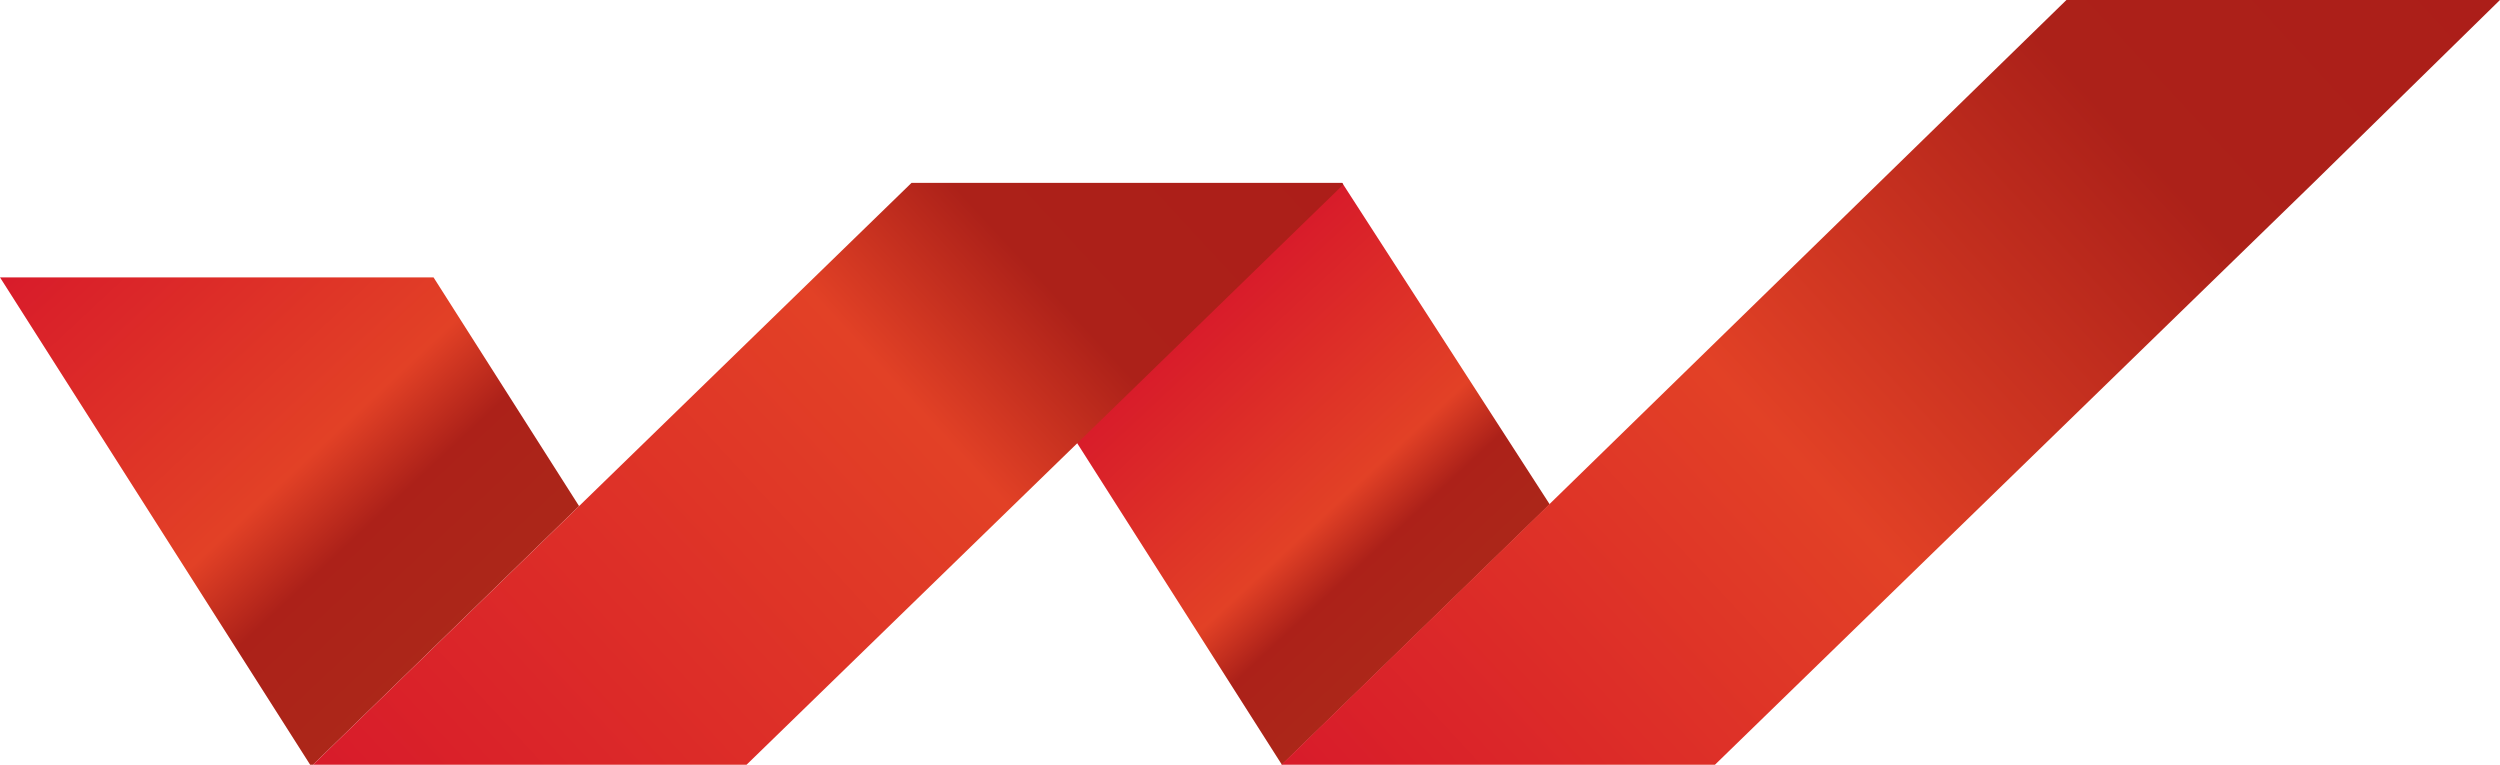 <?xml version="1.0" encoding="UTF-8" standalone="no"?>
<svg xmlns="http://www.w3.org/2000/svg" xml:space="preserve" height="100%" width="100%" version="1.1" y="0px" x="0px" xmlns:xlink="http://www.w3.org/1999/xlink" viewBox="0 0 220.574 67.471" enable-background="new 0 0 220.574 67.471">
<g id="w1">
	<linearGradient id="SVGID_1_" y2="54.889" gradientUnits="userSpaceOnUse" x2="41.107" y1="18.128" x1="6.797">
		<stop stop-color="#D81B2A" offset="0"/>
		<stop stop-color="#E24126" offset=".6"/>
		<stop stop-color="#AC2119" offset=".76"/>
		<stop stop-color="#AC2719" offset="1"/>
	</linearGradient>
	<polygon points="27.461 67.625 51.092 44.652 38.25 24.472 0 24.472" fill="url(#SVGID_1_)" clip-rule="evenodd" fill-rule="evenodd"/>
</g>
<g id="w3" clip-rule="evenodd" fill-rule="evenodd">
	<linearGradient id="SVGID_2_" y2="205.28" gradientUnits="userSpaceOnUse" x2="132.6" y1="181.62" x1="109.65">
		<stop stop-color="#B39B20" offset="0"/>
		<stop stop-color="#D1B837" offset=".25"/>
		<stop stop-color="#D1B837" offset=".37"/>
		<stop stop-color="#A9BE42" offset=".53"/>
		<stop stop-color="#7CC24B" offset="1"/>
	</linearGradient>
	<polygon points="141.93 196.3 123.78 167.78 100.31 190.6 118.46 219.12" fill="url(#SVGID_2_)" display="none"/>
	<linearGradient id="SVGID_3_" y2="54.195" gradientUnits="userSpaceOnUse" x2="127.32" y1="29.411" x1="104.19">
		<stop stop-color="#D81B2A" offset="0"/>
		<stop stop-color="#E24126" offset=".6"/>
		<stop stop-color="#AC2119" offset=".76"/>
		<stop stop-color="#AC2719" offset="1"/>
	</linearGradient>
	<polygon points="113.1 67.471 136.73 44.497 118.42 16.135 94.945 38.954" fill="url(#SVGID_3_)"/>
</g>
<g id="w4" clip-rule="evenodd" fill-rule="evenodd">
	<linearGradient id="SVGID_4_" y2="218.51" gradientUnits="userSpaceOnUse" x2="118.08" y1="152.07" x1="226.49">
		<stop stop-color="#0060AE" offset="0"/>
		<stop stop-color="#0063AF" offset=".141"/>
		<stop stop-color="#006CB4" offset=".335"/>
		<stop stop-color="#007ABC" offset=".559"/>
		<stop stop-color="#008FCA" offset=".803"/>
		<stop stop-color="#00A5D7" offset="1"/>
	</linearGradient>
	<polygon points="156.45 219.12 226.19 151.57 187.94 151.57 141.93 196.3 118.46 219.12" fill="url(#SVGID_4_)" display="none"/>
	<g id="w2">
		<linearGradient id="SVGID_5_" y2="76.473" gradientUnits="userSpaceOnUse" x2="35.639" y1="7.416" x1="110.36">
			<stop stop-color="#AC1E19" offset="0"/>
			<stop stop-color="#AC2119" offset=".248"/>
			<stop stop-color="#E24126" offset=".403"/>
			<stop stop-color="#D81B2A" offset="1"/>
		</linearGradient>
		<polygon points="51.092 44.652 27.461 67.625 65.711 67.625 95.043 39.109 118.51 16.29 118.42 16.135 80.423 16.135" fill="url(#SVGID_5_)"/>
		<linearGradient id="SVGID_6_" y2="76.072" gradientUnits="userSpaceOnUse" x2="121.01" y1="-8.601" x1="212.62">
			<stop stop-color="#AC1E19" offset="0"/>
			<stop stop-color="#AC2119" offset=".258"/>
			<stop stop-color="#E24126" offset=".585"/>
			<stop stop-color="#D81B2A" offset="1"/>
		</linearGradient>
		<polygon points="136.69 44.497 113.06 67.471 151.31 67.471 180.64 38.954 204.11 16.135 220.57 0 182.32 0" fill="url(#SVGID_6_)"/>
	</g>
</g>
</svg>
